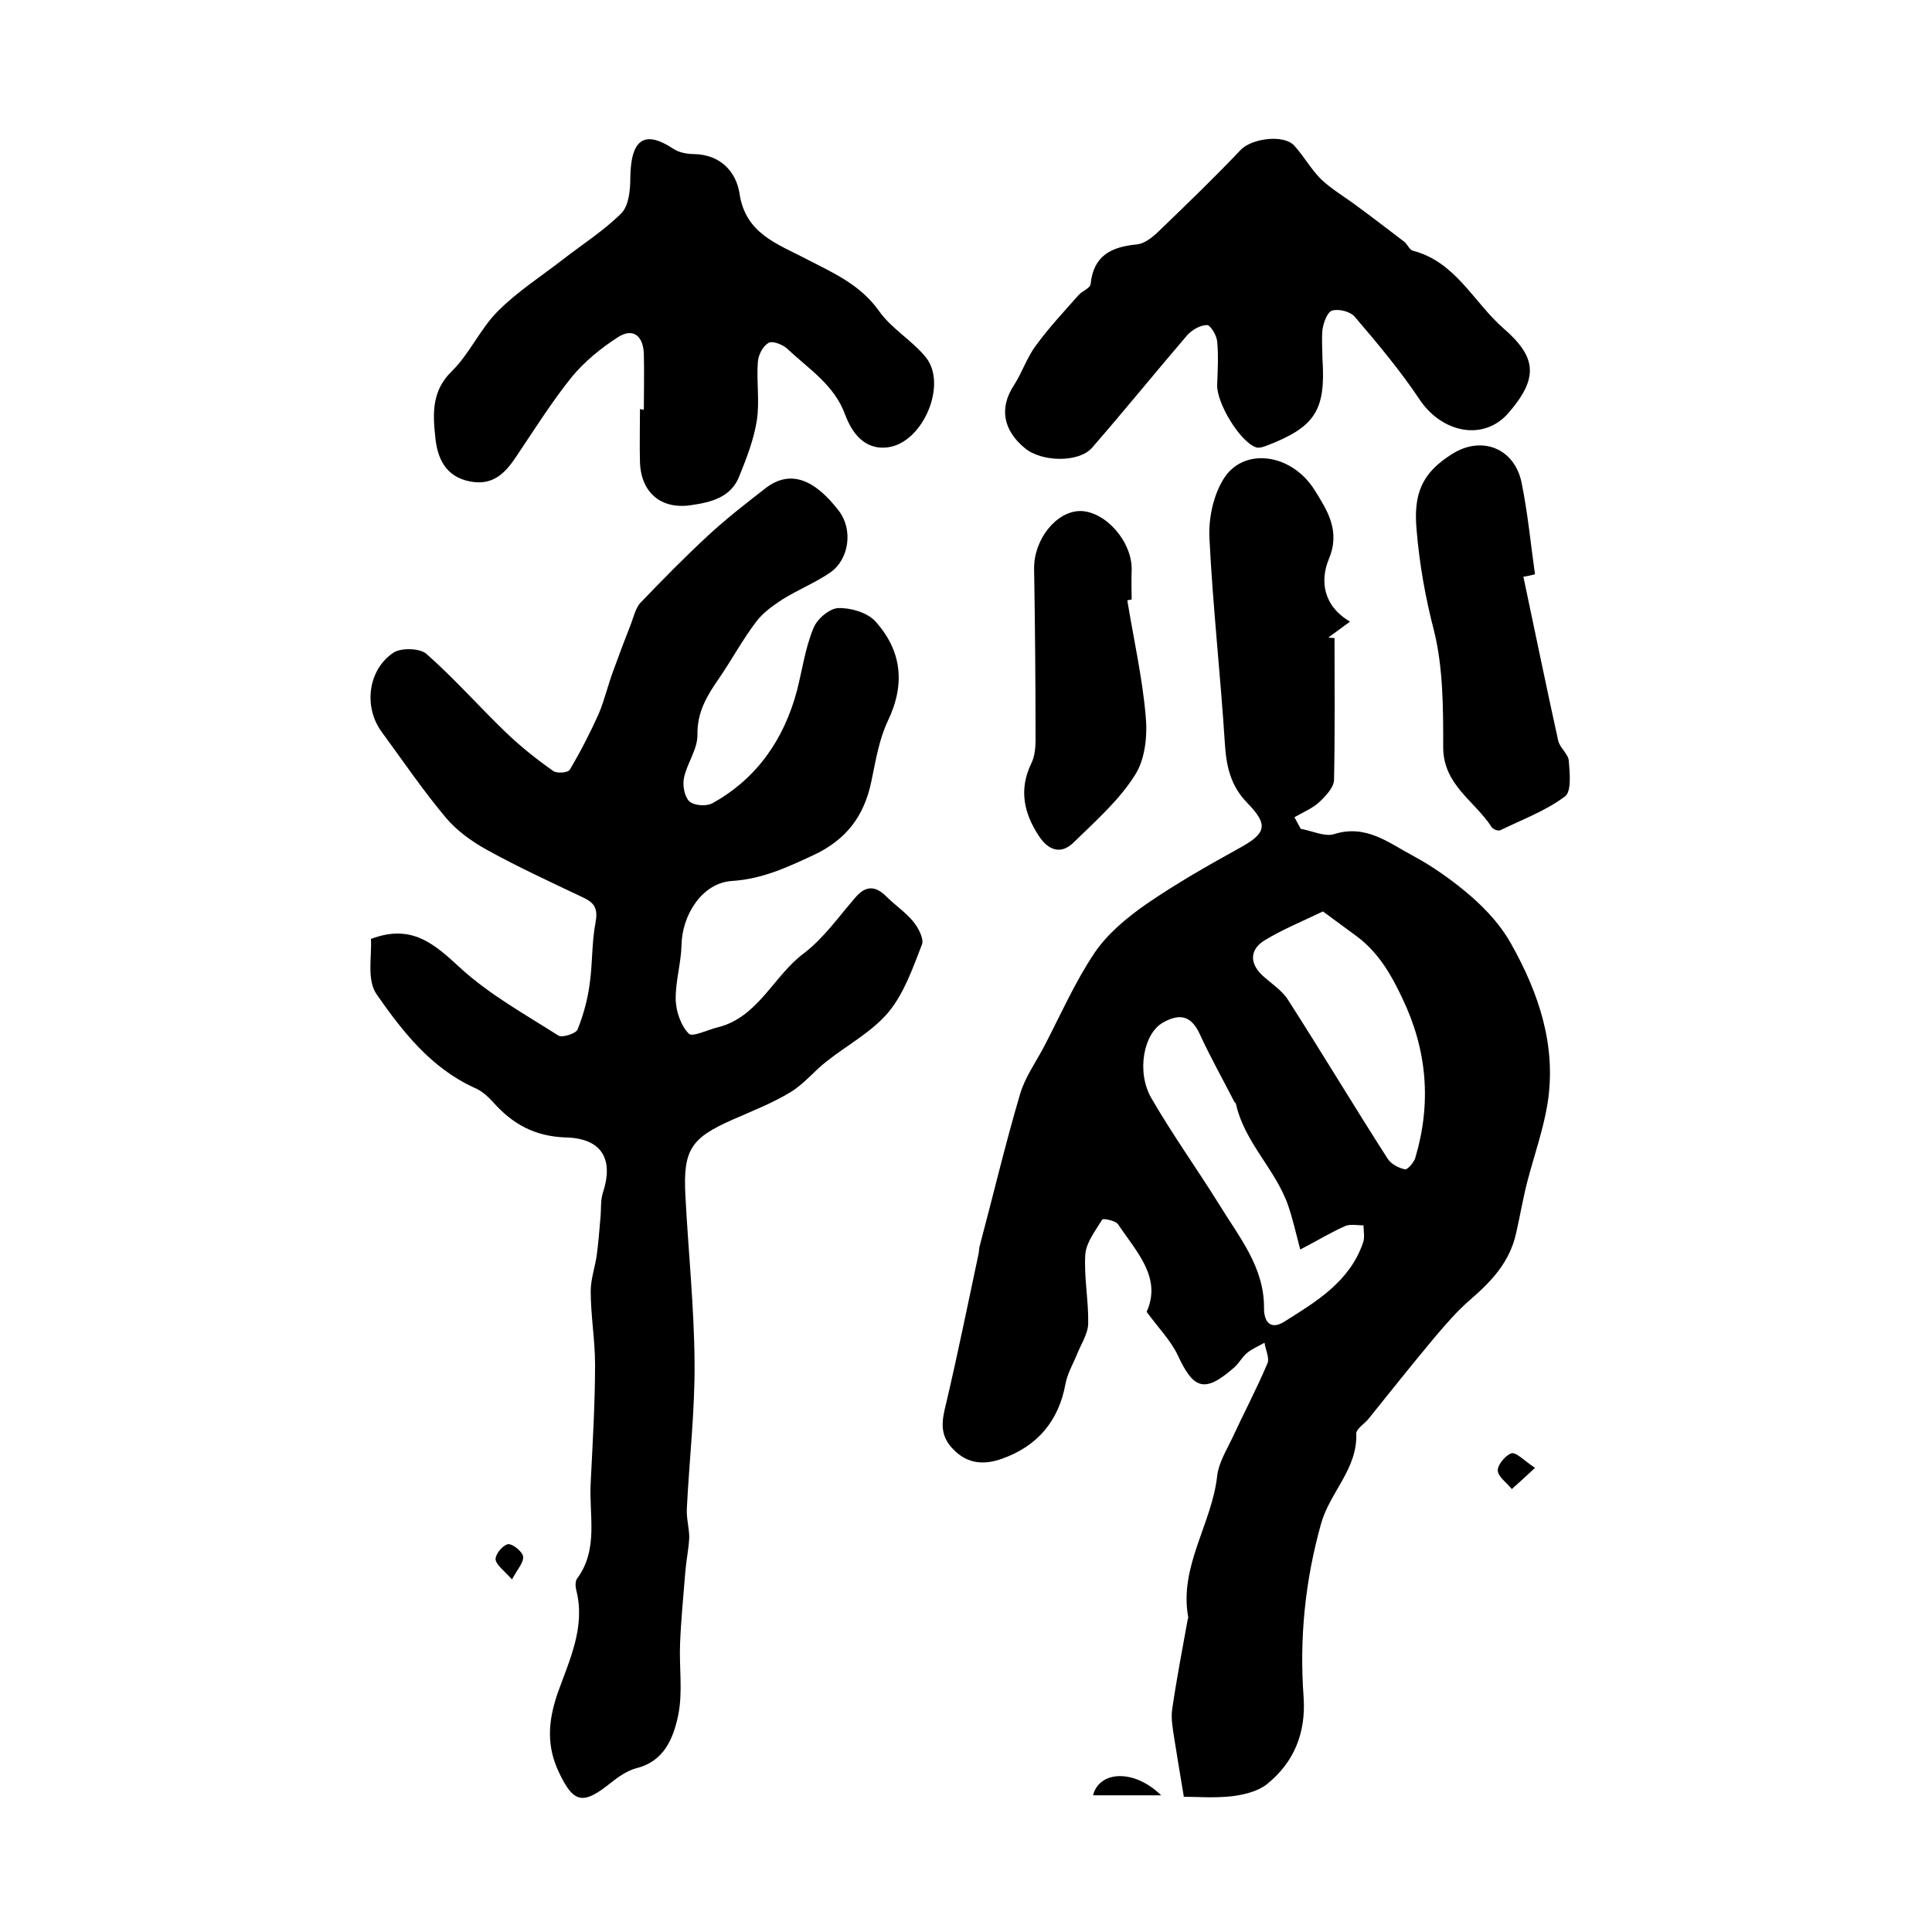 <?xml version="1.0" encoding="utf-8"?>
<!-- Generator: Adobe Illustrator 22.0.0, SVG Export Plug-In . SVG Version: 6.00 Build 0)  -->
<svg version="1.1" id="图层_1" xmlns="http://www.w3.org/2000/svg" xmlns:xlink="http://www.w3.org/1999/xlink" x="0px" y="0px"
	 viewBox="0 0 400 400" style="enable-background:new 0 0 400 400;" xml:space="preserve">
<style type="text/css">
	.st0{fill:#FFFFFF;}
</style>
<g>
	
	<path d="M245.1,372c-0.8-4.7-1.4-8.5-2-12.2c-0.3-2-0.7-4-0.4-6c0.9-6.2,2.1-12.4,3.2-18.5c0-0.2,0.2-0.3,0.1-0.5
		c-1.9-10.5,4.9-19.3,6-29.2c0.3-2.7,1.9-5.3,3.1-7.8c2.4-5.2,5.1-10.3,7.3-15.5c0.5-1.1-0.4-2.9-0.6-4.3c-1.2,0.7-2.5,1.2-3.6,2.1
		c-1.1,0.9-1.8,2.4-3,3.3c-5.8,5-8.1,4.2-11.3-2.7c-1.5-3.2-4.1-5.8-6.5-9.1c3.2-7.1-2.1-12.4-5.9-18.1c-0.5-0.8-3.2-1.3-3.3-1
		c-1.4,2.3-3.3,4.7-3.5,7.2c-0.3,4.8,0.7,9.6,0.6,14.4c-0.1,2.2-1.6,4.4-2.4,6.5c-0.8,1.9-1.9,3.8-2.3,5.9
		c-1.4,7.7-5.8,12.9-13.1,15.5c-3.6,1.3-7.1,1.2-10.1-1.9c-3-3-2.4-6-1.5-9.6c2.4-10.2,4.5-20.6,6.7-30.9c0.1-0.5,0.1-1,0.2-1.5
		c2.8-10.5,5.3-21.1,8.4-31.6c1-3.4,3.2-6.5,4.9-9.7c3.4-6.5,6.4-13.4,10.5-19.5c2.7-4,6.7-7.3,10.7-10.1
		c6.1-4.2,12.6-7.9,19.1-11.5c5.7-3.1,6.4-4.8,1.8-9.5c-3.4-3.5-4.3-7.5-4.6-12.2c-0.9-14.2-2.5-28.4-3.2-42.6
		c-0.2-4.1,0.8-8.8,2.9-12.2c4.1-6.7,14.1-5.4,18.9,2.3c2.6,4.2,5.4,8.4,2.9,14.3c-1.8,4.4-1.2,9.6,4.4,12.9
		c-1.8,1.3-3.1,2.3-4.5,3.3c0.4,0,0.8,0.1,1.3,0.1c0,9.8,0.1,19.5-0.1,29.3c0,1.6-1.7,3.4-3.1,4.7c-1.4,1.3-3.4,2.1-5.1,3.1
		c0.4,0.8,0.9,1.6,1.3,2.4c2.3,0.4,5,1.7,6.9,1.1c6.6-2.1,11.3,1.8,16.2,4.4c4.3,2.3,8.5,5.3,12.2,8.5c3.2,2.8,6.2,6.1,8.2,9.7
		c5.8,10.3,9.5,21.2,7.6,33.2c-0.9,5.5-2.8,10.8-4.2,16.2c-0.9,3.5-1.5,7.1-2.3,10.6c-1.3,5.9-5,9.9-9.4,13.7
		c-2.7,2.3-5.1,5.1-7.4,7.8c-4.7,5.6-9.2,11.3-13.8,17c-0.8,1-2.5,2-2.5,3c0.3,7.3-5.5,12.2-7.3,18.7c-3.3,11.8-4.5,23.7-3.6,35.9
		c0.5,7.4-2,13.5-7.6,18c-1.9,1.5-4.8,2.2-7.3,2.5C251.3,372.3,247.8,372,245.1,372z M269.2,258.7c-1-3.8-1.6-6.5-2.5-9.1
		c-2.6-7.5-9-13-10.8-21c0-0.2-0.2-0.3-0.3-0.4c-2.4-4.7-5-9.3-7.2-14.1c-1.8-3.9-4.2-4.3-7.6-2.4c-4,2.2-5.6,10.2-2.4,15.7
		c4.4,7.6,9.5,14.7,14.1,22.1c4.1,6.7,9.3,12.9,9.2,21.4c0,2.7,1.3,4.5,4.1,2.8c6.7-4.2,13.6-8.3,16.4-16.4c0.4-1.1,0.1-2.4,0.1-3.6
		c-1.2,0-2.6-0.3-3.7,0.1C275.6,255.1,272.7,256.9,269.2,258.7z M273.9,188.7c-4.6,2.2-8.5,3.8-12.1,6c-2.9,1.8-3.2,4.5-0.6,7.1
		c1.8,1.7,4.1,3.1,5.4,5.1c7,10.9,13.7,22.1,20.7,33c0.7,1.1,2.2,1.9,3.6,2.2c0.5,0.1,1.8-1.4,2.1-2.3c3.4-11.4,2.5-22.4-2.7-33.2
		c-2.3-4.9-4.9-9.3-9.2-12.6C278.8,192.3,276.6,190.7,273.9,188.7z"/>
	<path d="M76.8,194.4c8.4-3.2,13.1,1,18.5,6c6,5.5,13.4,9.6,20.3,14c0.8,0.5,3.7-0.4,4-1.3c1.2-3,2.1-6.3,2.5-9.5
		c0.6-4.2,0.4-8.5,1.2-12.6c0.5-2.7-0.1-4-2.4-5.1c-6.7-3.2-13.5-6.3-20-9.9c-3.1-1.7-6.2-3.9-8.5-6.6c-4.8-5.7-9-11.9-13.4-17.9
		c-3.8-5.2-2.8-12.9,2.5-16.4c1.6-1,5.3-0.9,6.7,0.2c5.8,5.1,10.9,10.9,16.5,16.3c3,2.9,6.4,5.6,9.8,8c0.8,0.6,3.2,0.4,3.5-0.3
		c2.2-3.7,4.2-7.6,6-11.6c1.2-2.9,1.9-6,3-8.9c1.2-3.3,2.4-6.5,3.7-9.8c0.5-1.4,0.9-3,1.8-4.1c4.7-4.9,9.4-9.7,14.4-14.3
		c3.7-3.4,7.7-6.5,11.7-9.6c4.9-3.7,9.9-2,15.1,4.8c2.9,3.8,2.2,10-1.9,12.8c-3.1,2.1-6.6,3.5-9.8,5.5c-2,1.3-4.1,2.8-5.5,4.7
		c-2.8,3.7-5,7.8-7.6,11.6c-2.5,3.6-4.6,7-4.5,11.8c0,3-2.2,5.9-2.8,8.9c-0.3,1.5,0.1,3.8,1.1,4.8c1,0.9,3.5,1.1,4.8,0.4
		c9.2-5.1,14.8-13.2,17.5-23.3c1.1-4.3,1.7-8.8,3.4-12.9c0.7-1.9,3.3-4.1,5.1-4.2c2.6-0.1,6,0.9,7.7,2.7c5.5,6.1,6.3,13,2.6,20.7
		c-1.8,3.8-2.5,8.2-3.4,12.5c-1.5,7.2-5.2,12.1-12.1,15.3c-5.4,2.5-10.5,4.9-16.8,5.3c-6.1,0.4-10.3,7-10.4,13.3
		c-0.1,3.8-1.3,7.6-1.2,11.4c0.1,2.4,1.1,5.3,2.7,6.9c0.7,0.8,3.9-0.8,6-1.3c8.4-2.1,11.5-10.6,17.8-15.3c4.2-3.2,7.3-7.7,10.8-11.7
		c2.1-2.4,4.1-2.3,6.3-0.1c1.8,1.8,3.9,3.2,5.5,5.1c1.1,1.3,2.3,3.6,1.9,4.8c-1.9,4.9-3.7,10.1-6.9,14c-3.4,4.1-8.5,6.8-12.8,10.2
		c-2.6,2-4.7,4.7-7.5,6.4c-3.8,2.3-7.9,3.9-12,5.7c-8.6,3.8-10.3,6.2-9.8,15.7c0.6,11.5,1.8,22.9,1.9,34.4
		c0.1,10.2-1.1,20.3-1.6,30.5c-0.1,2,0.5,4,0.5,5.9c-0.1,2.3-0.6,4.6-0.8,7c-0.4,5-0.9,10-1.1,15c-0.2,5,0.6,10.1-0.4,14.9
		c-1,4.7-2.9,9.5-8.7,10.9c-1.8,0.5-3.6,1.7-5.1,2.9c-5.8,4.7-7.8,4.5-10.9-2.1c-2.5-5.3-2.3-10.3-0.3-16.2
		c2.4-6.8,5.9-13.8,3.9-21.5c-0.2-0.8-0.2-1.9,0.2-2.4c4.5-6.1,2.4-13.2,2.8-19.9c0.4-8.1,0.9-16.3,0.9-24.4
		c0-5.1-0.9-10.1-0.9-15.2c0-2.6,1-5.2,1.3-7.8c0.3-2.4,0.5-4.8,0.7-7.2c0.2-1.8,0-3.7,0.5-5.3c2.3-6.9-0.1-11.3-7.6-11.5
		c-6.5-0.2-11.1-2.8-15.1-7.3c-1.1-1.2-2.4-2.4-3.9-3c-9-4.1-14.9-11.7-20.2-19.3C75.9,202.9,77,198.2,76.8,194.4z"/>
	<path d="M133.3,84.8c0-3.8,0.1-7.7,0-11.5c-0.1-3.7-2.2-5.6-5.5-3.4c-3.4,2.2-6.7,4.9-9.3,8c-4.2,5.2-7.7,10.8-11.4,16.3
		c-2.3,3.5-4.8,6.4-9.7,5.5c-5.3-1-6.9-5-7.3-9.4c-0.5-4.7-0.7-9.4,3.4-13.4c3.7-3.6,5.9-8.8,9.6-12.5c4.1-4.1,9.1-7.3,13.6-10.8
		c4-3.1,8.4-5.9,12-9.5c1.5-1.6,1.8-4.8,1.8-7.3c0.1-8.1,3-9.9,8.9-6c1.2,0.8,2.9,1.1,4.3,1.1c5.5,0.1,8.7,3.7,9.4,8.1
		c1.2,8.4,7.9,10.5,13.8,13.6c5.6,2.9,11.2,5.3,15.1,10.8c2.6,3.7,6.9,6.1,9.7,9.6c4.5,5.6-0.6,17.6-7.8,18.6
		c-5,0.7-7.6-3.2-8.9-6.7c-2.3-6.3-7.6-9.5-12-13.7c-1-0.9-3.1-1.7-3.9-1.2c-1.2,0.7-2.1,2.5-2.2,4c-0.3,4,0.4,8.1-0.2,12
		c-0.6,3.9-2.1,7.8-3.6,11.5c-1.7,4.5-5.9,5.5-10.1,6.1c-6.1,0.9-10.3-2.6-10.5-8.9c-0.1-3.7,0-7.3,0-11
		C132.9,84.8,133.1,84.8,133.3,84.8z"/>
	<path d="M273.8,74.3c0.7,10.6-1.5,14-11.1,17.8c-0.8,0.3-2,0.8-2.7,0.5c-3.3-1.2-8.1-9.1-8-12.9c0.1-3,0.3-6,0-9
		c-0.1-1.3-1.4-3.4-2.1-3.4c-1.4,0-3.1,1-4.1,2.1c-6.6,7.7-13,15.6-19.7,23.3c-2.7,3.1-10.4,3-13.9,0.1c-4.6-3.8-5.3-8.4-2.3-13
		c1.7-2.6,2.7-5.8,4.6-8.3c2.7-3.7,5.8-7,8.8-10.4c0.8-0.9,2.4-1.4,2.5-2.3c0.6-5.9,4.3-7.7,9.6-8.2c1.8-0.2,3.6-1.8,5-3.2
		c5.6-5.4,11.2-10.8,16.5-16.4c2.2-2.3,8.9-3.3,11.1-0.8c2,2.2,3.4,4.8,5.5,6.9c2.2,2.1,5,3.7,7.5,5.6c3.3,2.4,6.5,4.9,9.8,7.4
		c0.6,0.5,1,1.6,1.7,1.8c8.9,2.3,12.6,10.7,18.8,16.1c6.8,5.9,7.3,10.2,1.1,17.4c-5.2,6.1-13.9,4.2-18.5-2.7
		c-4-6-8.7-11.6-13.4-17.1c-0.9-1.1-3.3-1.7-4.7-1.3c-1,0.3-1.8,2.5-2,4C273.6,70.3,273.8,72.3,273.8,74.3z"/>
	<path d="M315.4,119.4c2.4,11.3,4.7,22.6,7.2,33.9c0.3,1.5,2.1,2.8,2.2,4.2c0.2,2.5,0.6,6.4-0.8,7.4c-4,3-8.9,4.8-13.4,7
		c-0.4,0.2-1.5-0.2-1.8-0.7c-3.5-5.4-10-8.7-10-16.5c0-8.1,0-16.4-1.9-24.1c-1.8-6.9-3-13.7-3.6-20.8c-0.7-7.5,1-11.9,7.5-15.9
		c6-3.7,12.7-1.1,14.2,5.9c1.3,6.3,1.9,12.7,2.8,19.1C317,119.1,316.2,119.3,315.4,119.4z"/>
	<path d="M233.4,124.3c1.3,8,3.1,15.9,3.8,23.9c0.4,4.1-0.1,9.1-2.3,12.4c-3.3,5.2-8.2,9.5-12.7,13.9c-2.6,2.5-5.2,1.5-7.1-1.4
		c-3.1-4.7-4.2-9.6-1.6-15c0.7-1.4,0.9-3.2,0.9-4.8c0-11.8-0.1-23.7-0.3-35.5c-0.1-6.1,4.6-12,9.6-12c5.3,0.1,10.8,6.5,10.6,12.3
		c-0.1,2,0,4,0,6C234.1,124.2,233.7,124.2,233.4,124.3z"/>
	<path d="M240.4,371.7c-5.4,0-9.7,0-14.1,0C227.6,366.6,234.8,366.2,240.4,371.7z"/>
	<path d="M317.8,303.9c-2.2,2.1-3.5,3.2-4.8,4.4c-1-1.3-2.8-2.5-2.9-3.8c-0.1-1.2,1.6-3.2,2.8-3.6
		C313.9,300.6,315.4,302.3,317.8,303.9z"/>
	<path d="M106,327c-1.7-1.9-3.3-3-3.4-4.2c0-1.1,1.5-2.9,2.6-3.1c0.9-0.1,2.9,1.5,3.1,2.5C108.5,323.4,107.2,324.8,106,327z"/>
	
	
</g>
</svg>
